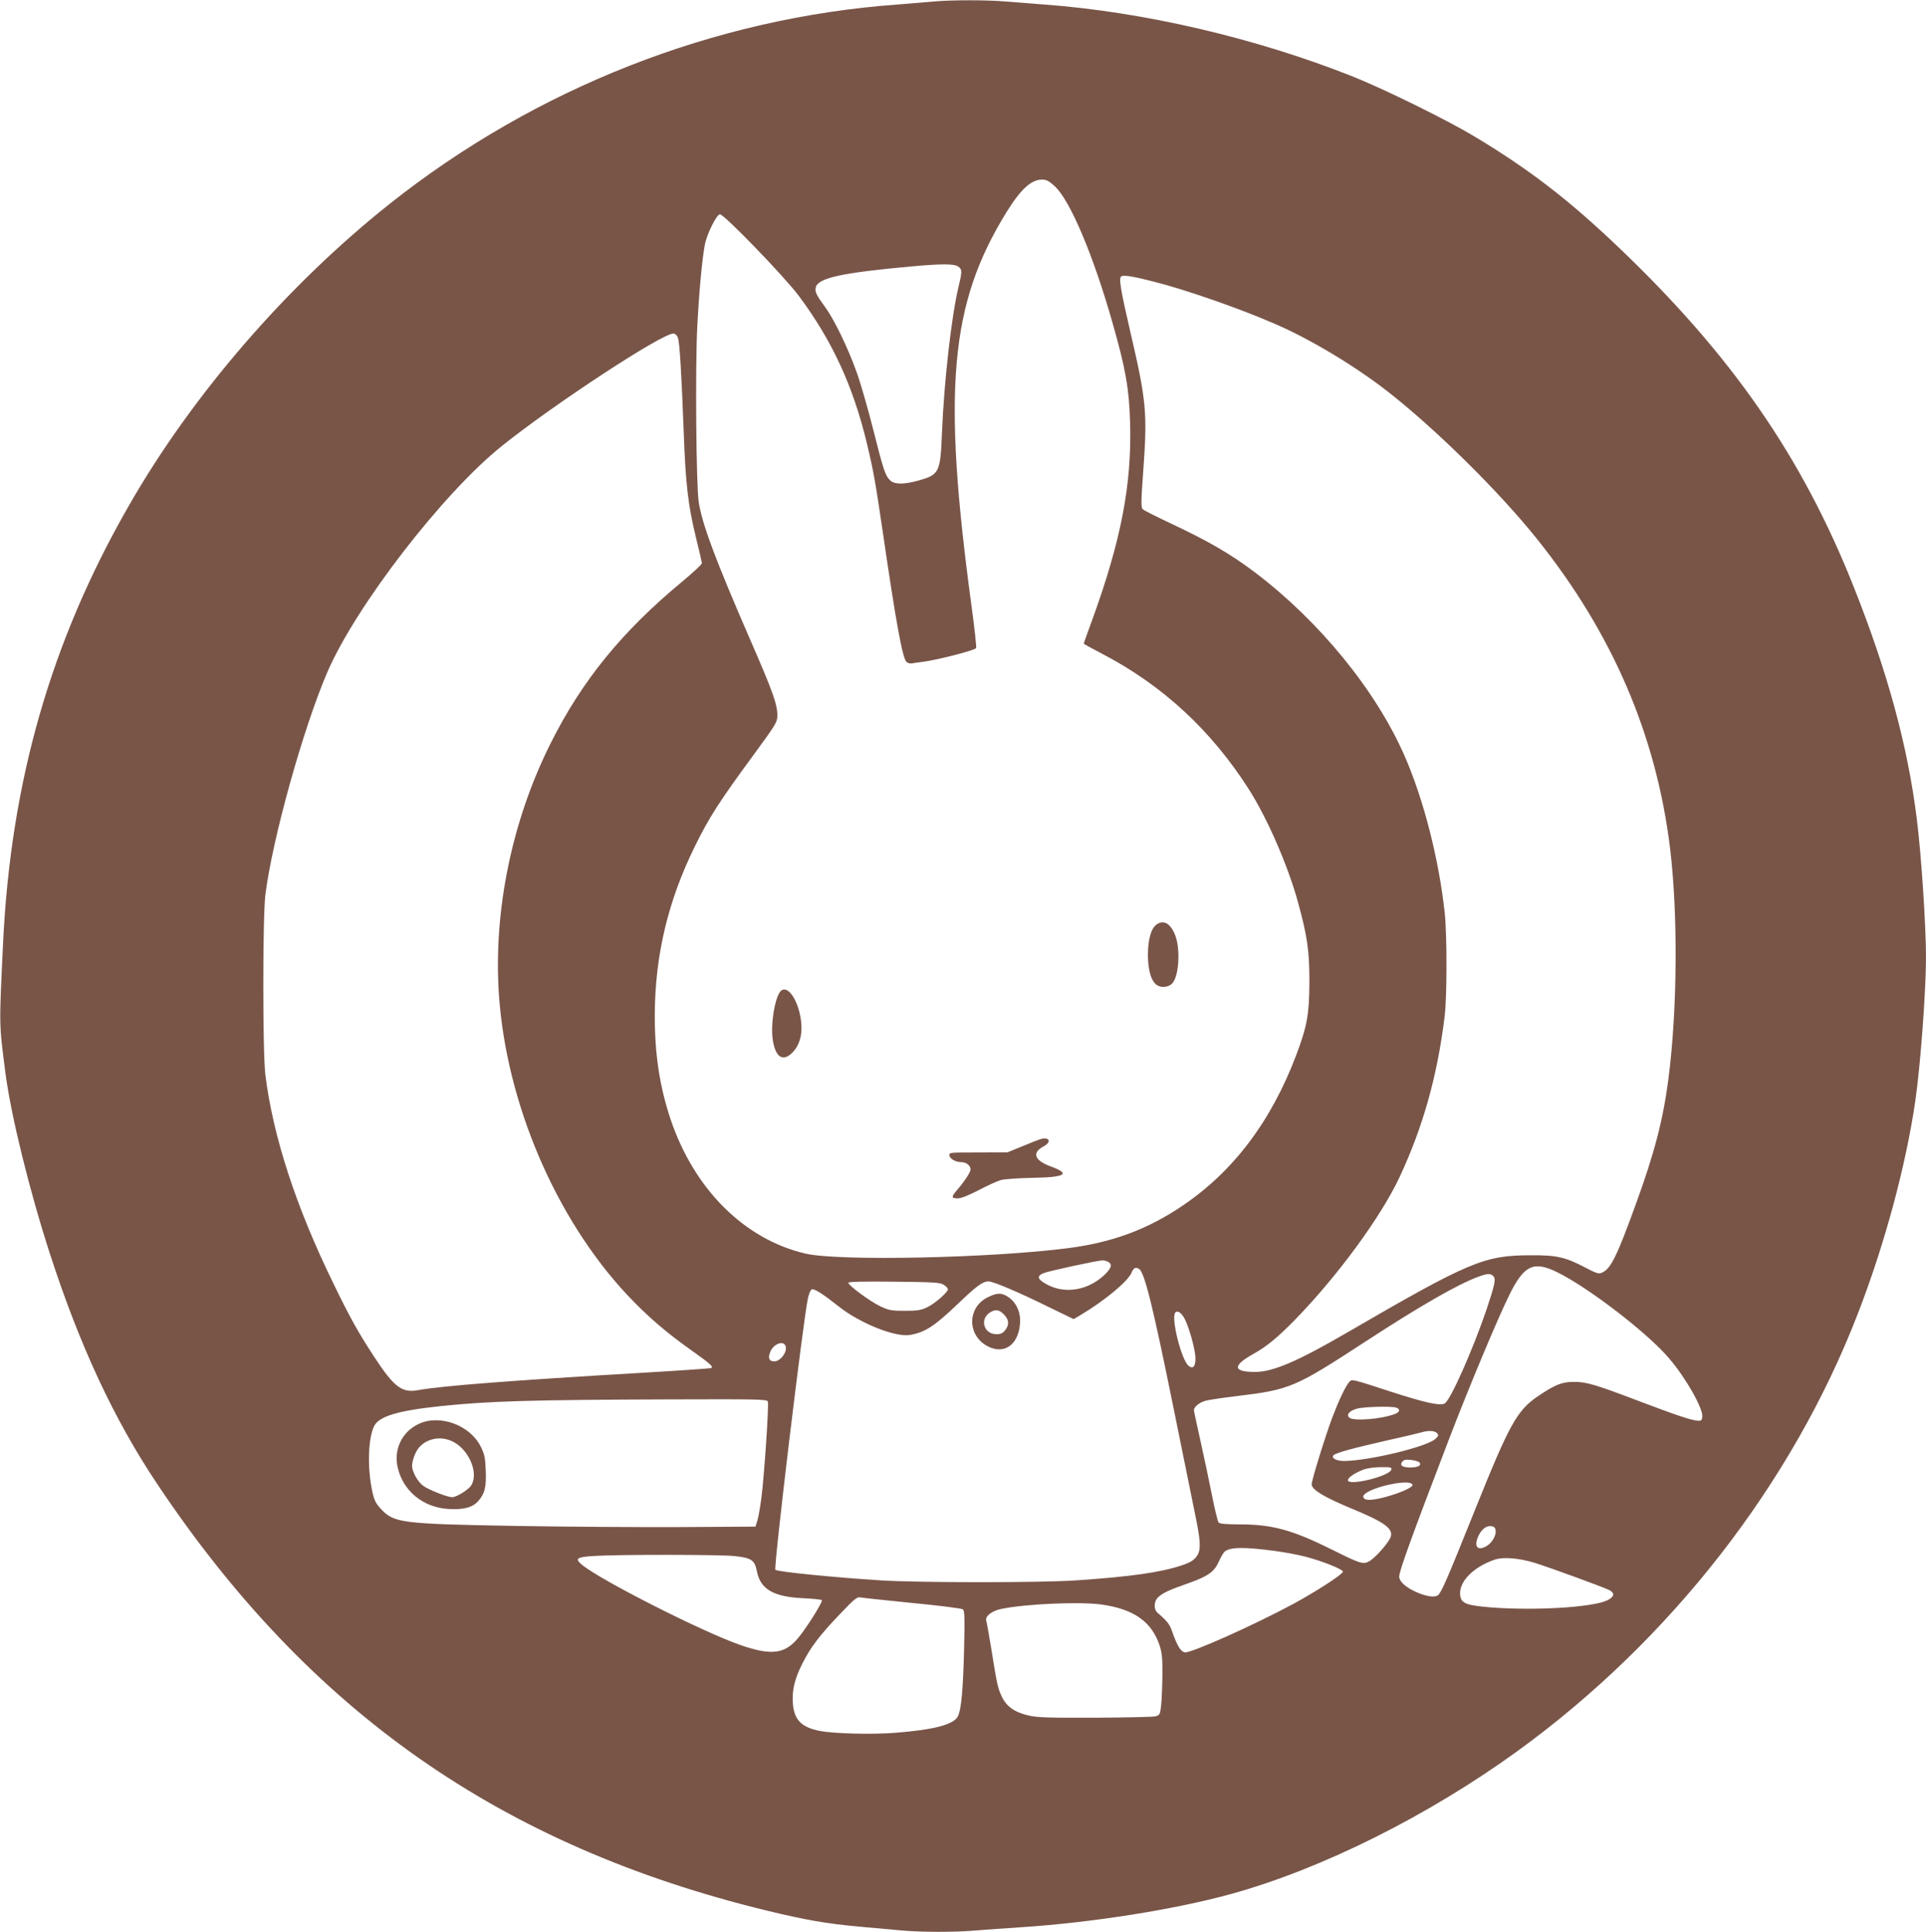<?xml version="1.0" standalone="no"?>
<!DOCTYPE svg PUBLIC "-//W3C//DTD SVG 20010904//EN"
 "http://www.w3.org/TR/2001/REC-SVG-20010904/DTD/svg10.dtd">
<svg version="1.0" xmlns="http://www.w3.org/2000/svg"
 width="1276pt" height="1280pt" viewBox="0 0 1276 1280"
 preserveAspectRatio="xMidYMid meet">
<g transform="translate(0,1280) scale(0.1,-0.1)"
fill="#795548" stroke="none">
<path d="M6185 12790 c-44 -4 -152 -13 -240 -20 -1212 -88 -2393 -552 -3360
-1318 -684 -543 -1312 -1269 -1734 -2007 -515 -899 -780 -1824 -831 -2900 -26
-554 -27 -519 16 -855 37 -282 159 -778 294 -1195 198 -611 425 -1099 712
-1528 1008 -1509 2278 -2398 4038 -2826 255 -62 398 -87 610 -106 91 -8 215
-19 276 -25 140 -13 365 -13 508 0 61 5 188 14 281 20 470 30 1023 117 1397
220 602 165 1310 519 1903 949 1014 736 1818 1770 2253 2896 179 462 318 979
381 1409 34 232 71 731 71 953 0 209 -31 681 -61 918 -60 482 -194 975 -420
1542 -341 857 -805 1527 -1549 2238 -336 321 -597 522 -965 743 -184 110 -596
313 -810 398 -640 253 -1375 425 -2035 474 -80 6 -195 15 -256 20 -125 11
-360 11 -479 0z m805 -1226 c101 -95 254 -457 380 -901 87 -304 111 -440 117
-661 12 -412 -59 -782 -253 -1315 -30 -81 -54 -149 -54 -151 0 -3 57 -34 128
-71 397 -208 719 -507 966 -895 124 -195 259 -506 326 -750 61 -223 75 -319
75 -525 -1 -216 -15 -293 -87 -485 -167 -441 -417 -772 -757 -1001 -232 -156
-462 -241 -756 -279 -513 -66 -1519 -87 -1738 -36 -405 94 -739 427 -895 892
-72 217 -105 431 -104 694 2 391 88 753 267 1115 94 191 161 295 388 604 150
205 157 216 157 262 0 72 -30 157 -177 494 -235 540 -322 774 -344 920 -17
118 -23 877 -10 1150 12 236 32 457 51 555 13 70 78 200 100 200 28 0 427
-413 522 -540 222 -298 361 -599 453 -985 43 -180 55 -250 105 -590 87 -595
130 -833 157 -852 9 -7 26 -11 37 -8 12 2 44 7 71 10 99 13 346 77 352 91 3 8
-11 135 -31 282 -194 1432 -143 1999 232 2606 94 152 164 216 235 216 31 0 46
-8 87 -46z m-642 -530 c27 -19 27 -31 2 -136 -47 -197 -95 -625 -109 -959 -11
-273 -17 -284 -160 -324 -92 -25 -153 -25 -181 0 -34 30 -47 69 -115 340 -35
138 -84 309 -110 380 -58 163 -150 351 -208 430 -60 82 -70 103 -62 132 15 61
174 96 625 137 208 19 291 19 318 0z m1292 -99 c212 -53 576 -180 809 -282
234 -101 531 -280 746 -448 317 -248 739 -664 991 -980 498 -623 788 -1299
879 -2050 52 -435 48 -1061 -11 -1520 -35 -271 -92 -493 -217 -835 -125 -345
-165 -426 -223 -452 -22 -10 -36 -6 -114 35 -130 68 -188 81 -355 80 -313 0
-407 -40 -1220 -512 -326 -190 -492 -261 -609 -261 -149 0 -153 41 -11 120 89
50 158 107 271 222 286 293 572 684 696 948 155 332 250 667 299 1065 16 128
16 536 1 683 -39 360 -140 755 -267 1045 -190 434 -565 892 -990 1214 -163
123 -307 207 -565 328 -91 43 -171 83 -179 91 -12 11 -12 48 4 264 27 374 19
460 -85 905 -67 290 -79 363 -61 374 15 10 79 0 211 -34z m-3149 -372 c12 -31
24 -237 39 -633 12 -335 30 -487 81 -692 21 -86 39 -163 39 -170 0 -8 -60 -63
-132 -123 -396 -328 -662 -654 -869 -1068 -269 -535 -391 -1165 -338 -1737 67
-721 407 -1476 887 -1964 118 -120 229 -214 383 -323 129 -92 149 -110 128
-118 -8 -2 -207 -16 -444 -30 -884 -52 -1336 -87 -1497 -116 -107 -19 -158 21
-292 226 -100 152 -161 261 -270 487 -246 504 -398 972 -448 1378 -18 146 -18
1044 0 1190 46 370 249 1099 410 1475 189 439 765 1186 1157 1500 344 276
1059 745 1136 745 12 0 23 -10 30 -27z m2850 -6123 c31 -17 22 -44 -27 -90
-106 -98 -252 -124 -369 -65 -71 36 -81 59 -33 79 33 14 356 84 391 85 10 1
27 -4 38 -9z m2975 -69 c205 -100 600 -403 742 -571 112 -131 226 -333 220
-387 -3 -24 -7 -28 -33 -26 -41 3 -153 41 -395 133 -282 107 -341 125 -425
124 -77 0 -124 -19 -236 -95 -139 -94 -189 -185 -419 -758 -182 -453 -219
-540 -243 -560 -22 -18 -83 -8 -152 24 -67 32 -105 68 -105 99 0 37 79 255
332 916 129 336 322 799 400 955 96 193 159 222 314 146z m-2769 21 c36 -23
92 -251 228 -922 57 -283 120 -591 139 -685 39 -186 43 -242 22 -284 -18 -34
-46 -53 -111 -74 -136 -45 -338 -74 -695 -98 -225 -16 -1047 -16 -1295 0 -316
20 -684 57 -698 70 -13 13 185 1662 216 1801 8 33 18 56 27 58 18 3 77 -35
175 -113 141 -112 375 -206 473 -190 101 17 163 58 319 207 122 117 164 148
202 148 31 0 199 -71 401 -171 l163 -79 41 24 c162 96 318 225 343 284 13 32
27 39 50 24z m2346 -47 c19 -18 11 -55 -44 -220 -92 -270 -240 -604 -278 -624
-31 -17 -130 5 -356 78 -263 86 -259 85 -277 63 -24 -27 -67 -118 -110 -230
-49 -131 -138 -419 -138 -447 0 -35 83 -85 266 -161 211 -87 271 -129 259
-182 -7 -35 -104 -146 -146 -168 -39 -20 -59 -14 -239 76 -267 133 -400 170
-620 170 -90 0 -130 4 -137 13 -5 6 -25 86 -43 177 -18 91 -52 253 -76 360
-24 107 -44 200 -44 207 0 22 37 51 77 62 21 6 115 20 208 31 353 43 383 56
851 361 365 238 616 382 749 430 61 22 79 23 98 4z m-3640 -58 c15 -9 27 -23
27 -29 0 -20 -85 -94 -136 -119 -42 -20 -64 -24 -149 -24 -91 0 -106 3 -165
31 -67 32 -210 138 -210 155 0 7 106 9 303 7 270 -3 306 -5 330 -21z m1594
-222 c31 -58 73 -209 73 -266 0 -54 -17 -72 -46 -48 -48 40 -118 322 -87 353
15 15 39 -1 60 -39z m-2642 -185 c12 -38 -35 -100 -75 -100 -35 0 -44 22 -26
65 23 53 88 76 101 35z m-118 -366 c8 -21 -24 -495 -43 -641 -8 -61 -20 -129
-27 -150 l-12 -38 -510 -3 c-281 -1 -773 2 -1095 8 -741 13 -791 20 -876 112
-34 36 -45 58 -57 114 -34 155 -29 350 11 434 32 66 158 104 447 134 318 33
599 41 1498 44 596 2 658 1 664 -14z m4161 -40 c30 -9 28 -29 -5 -42 -89 -35
-279 -50 -305 -24 -20 20 3 45 53 59 47 12 219 17 257 7z m273 -170 c11 -14
10 -19 -13 -39 -62 -53 -441 -144 -604 -145 -52 0 -88 21 -68 39 15 15 129 46
344 95 113 25 219 50 235 55 48 15 91 12 106 -5z m-118 -193 c19 -19 -8 -34
-58 -34 -54 0 -75 14 -54 39 10 12 24 15 57 11 24 -3 49 -10 55 -16z m-185
-47 c-8 -44 -288 -113 -288 -71 0 17 49 50 106 71 22 8 72 15 112 15 63 1 73
-1 70 -15z m140 -102 c5 -16 -85 -56 -188 -83 -90 -23 -133 -22 -138 3 -9 50
310 129 326 80z m551 -302 c4 -35 -25 -85 -64 -106 -60 -32 -82 2 -49 72 21
43 51 66 84 62 18 -2 26 -10 29 -28z m-1464 -136 c61 -8 148 -24 195 -36 108
-26 262 -87 257 -102 -6 -20 -178 -131 -325 -211 -259 -140 -679 -328 -721
-323 -28 3 -53 44 -87 143 -16 45 -33 66 -95 119 -27 23 -25 77 4 103 31 29
71 48 197 92 133 47 175 76 205 145 13 29 30 58 39 66 37 30 131 31 331 4z
m-3580 -34 c114 -12 135 -26 150 -103 23 -116 109 -167 302 -176 67 -3 124 -9
128 -13 8 -7 -80 -151 -143 -233 -95 -125 -184 -139 -401 -63 -251 88 -922
428 -1045 530 -51 42 -37 52 87 59 172 10 827 9 922 -1z m5303 -45 c102 -32
453 -160 495 -181 37 -20 32 -44 -14 -67 -97 -47 -480 -70 -774 -47 -157 13
-191 26 -200 73 -17 90 81 194 230 244 56 18 157 10 263 -22z m-4123 -266
c180 -17 326 -36 334 -42 12 -10 13 -56 8 -272 -7 -261 -18 -388 -40 -435 -26
-56 -158 -91 -417 -111 -146 -12 -401 -6 -496 12 -123 23 -173 73 -181 182 -7
86 11 163 63 265 55 109 114 187 251 330 93 98 112 113 133 108 14 -3 169 -19
345 -37z m1252 -10 c215 -30 334 -114 386 -273 16 -50 19 -86 18 -201 -1 -77
-5 -167 -9 -199 -6 -55 -9 -60 -37 -68 -16 -4 -196 -8 -400 -9 -315 -1 -381 1
-442 15 -94 22 -147 61 -178 129 -25 55 -30 77 -70 327 -14 85 -28 163 -31
172 -9 29 37 65 100 78 159 33 520 49 663 29z"/>
<path d="M7663 6675 c-37 -26 -58 -100 -58 -205 1 -105 24 -178 65 -200 33
-18 81 -8 101 20 42 56 49 233 13 318 -31 75 -75 99 -121 67z"/>
<path d="M5176 6237 c-40 -31 -73 -223 -56 -329 17 -107 61 -141 118 -93 46
38 72 101 72 171 0 144 -79 292 -134 251z"/>
<path d="M6895 5253 c-11 -3 -65 -24 -120 -47 l-100 -41 -180 -1 c-210 0 -205
0 -205 -18 0 -22 40 -46 77 -46 35 0 63 -22 63 -49 0 -18 -41 -80 -92 -139
-37 -43 -35 -52 7 -52 23 0 70 19 138 54 56 30 123 60 147 67 26 7 116 13 207
15 220 3 260 26 128 74 -113 41 -131 92 -50 135 53 29 39 63 -20 48z"/>
<path d="M6539 4202 c-126 -66 -132 -236 -11 -313 114 -72 219 -8 230 143 5
72 -24 137 -76 173 -47 32 -77 31 -143 -3z m112 -111 c34 -35 37 -68 8 -105
-15 -19 -29 -26 -57 -26 -88 0 -114 106 -37 148 33 18 55 14 86 -17z"/>
<path d="M2775 3366 c-111 -51 -169 -170 -140 -290 36 -156 169 -264 336 -274
101 -6 160 10 198 53 43 49 54 94 49 204 -3 83 -8 106 -33 156 -71 143 -271
216 -410 151z m213 -112 c113 -47 186 -208 135 -294 -17 -29 -98 -80 -127 -80
-32 0 -159 50 -193 76 -36 27 -72 93 -73 129 0 37 21 94 45 123 50 59 137 78
213 46z"/>
</g>
</svg>
